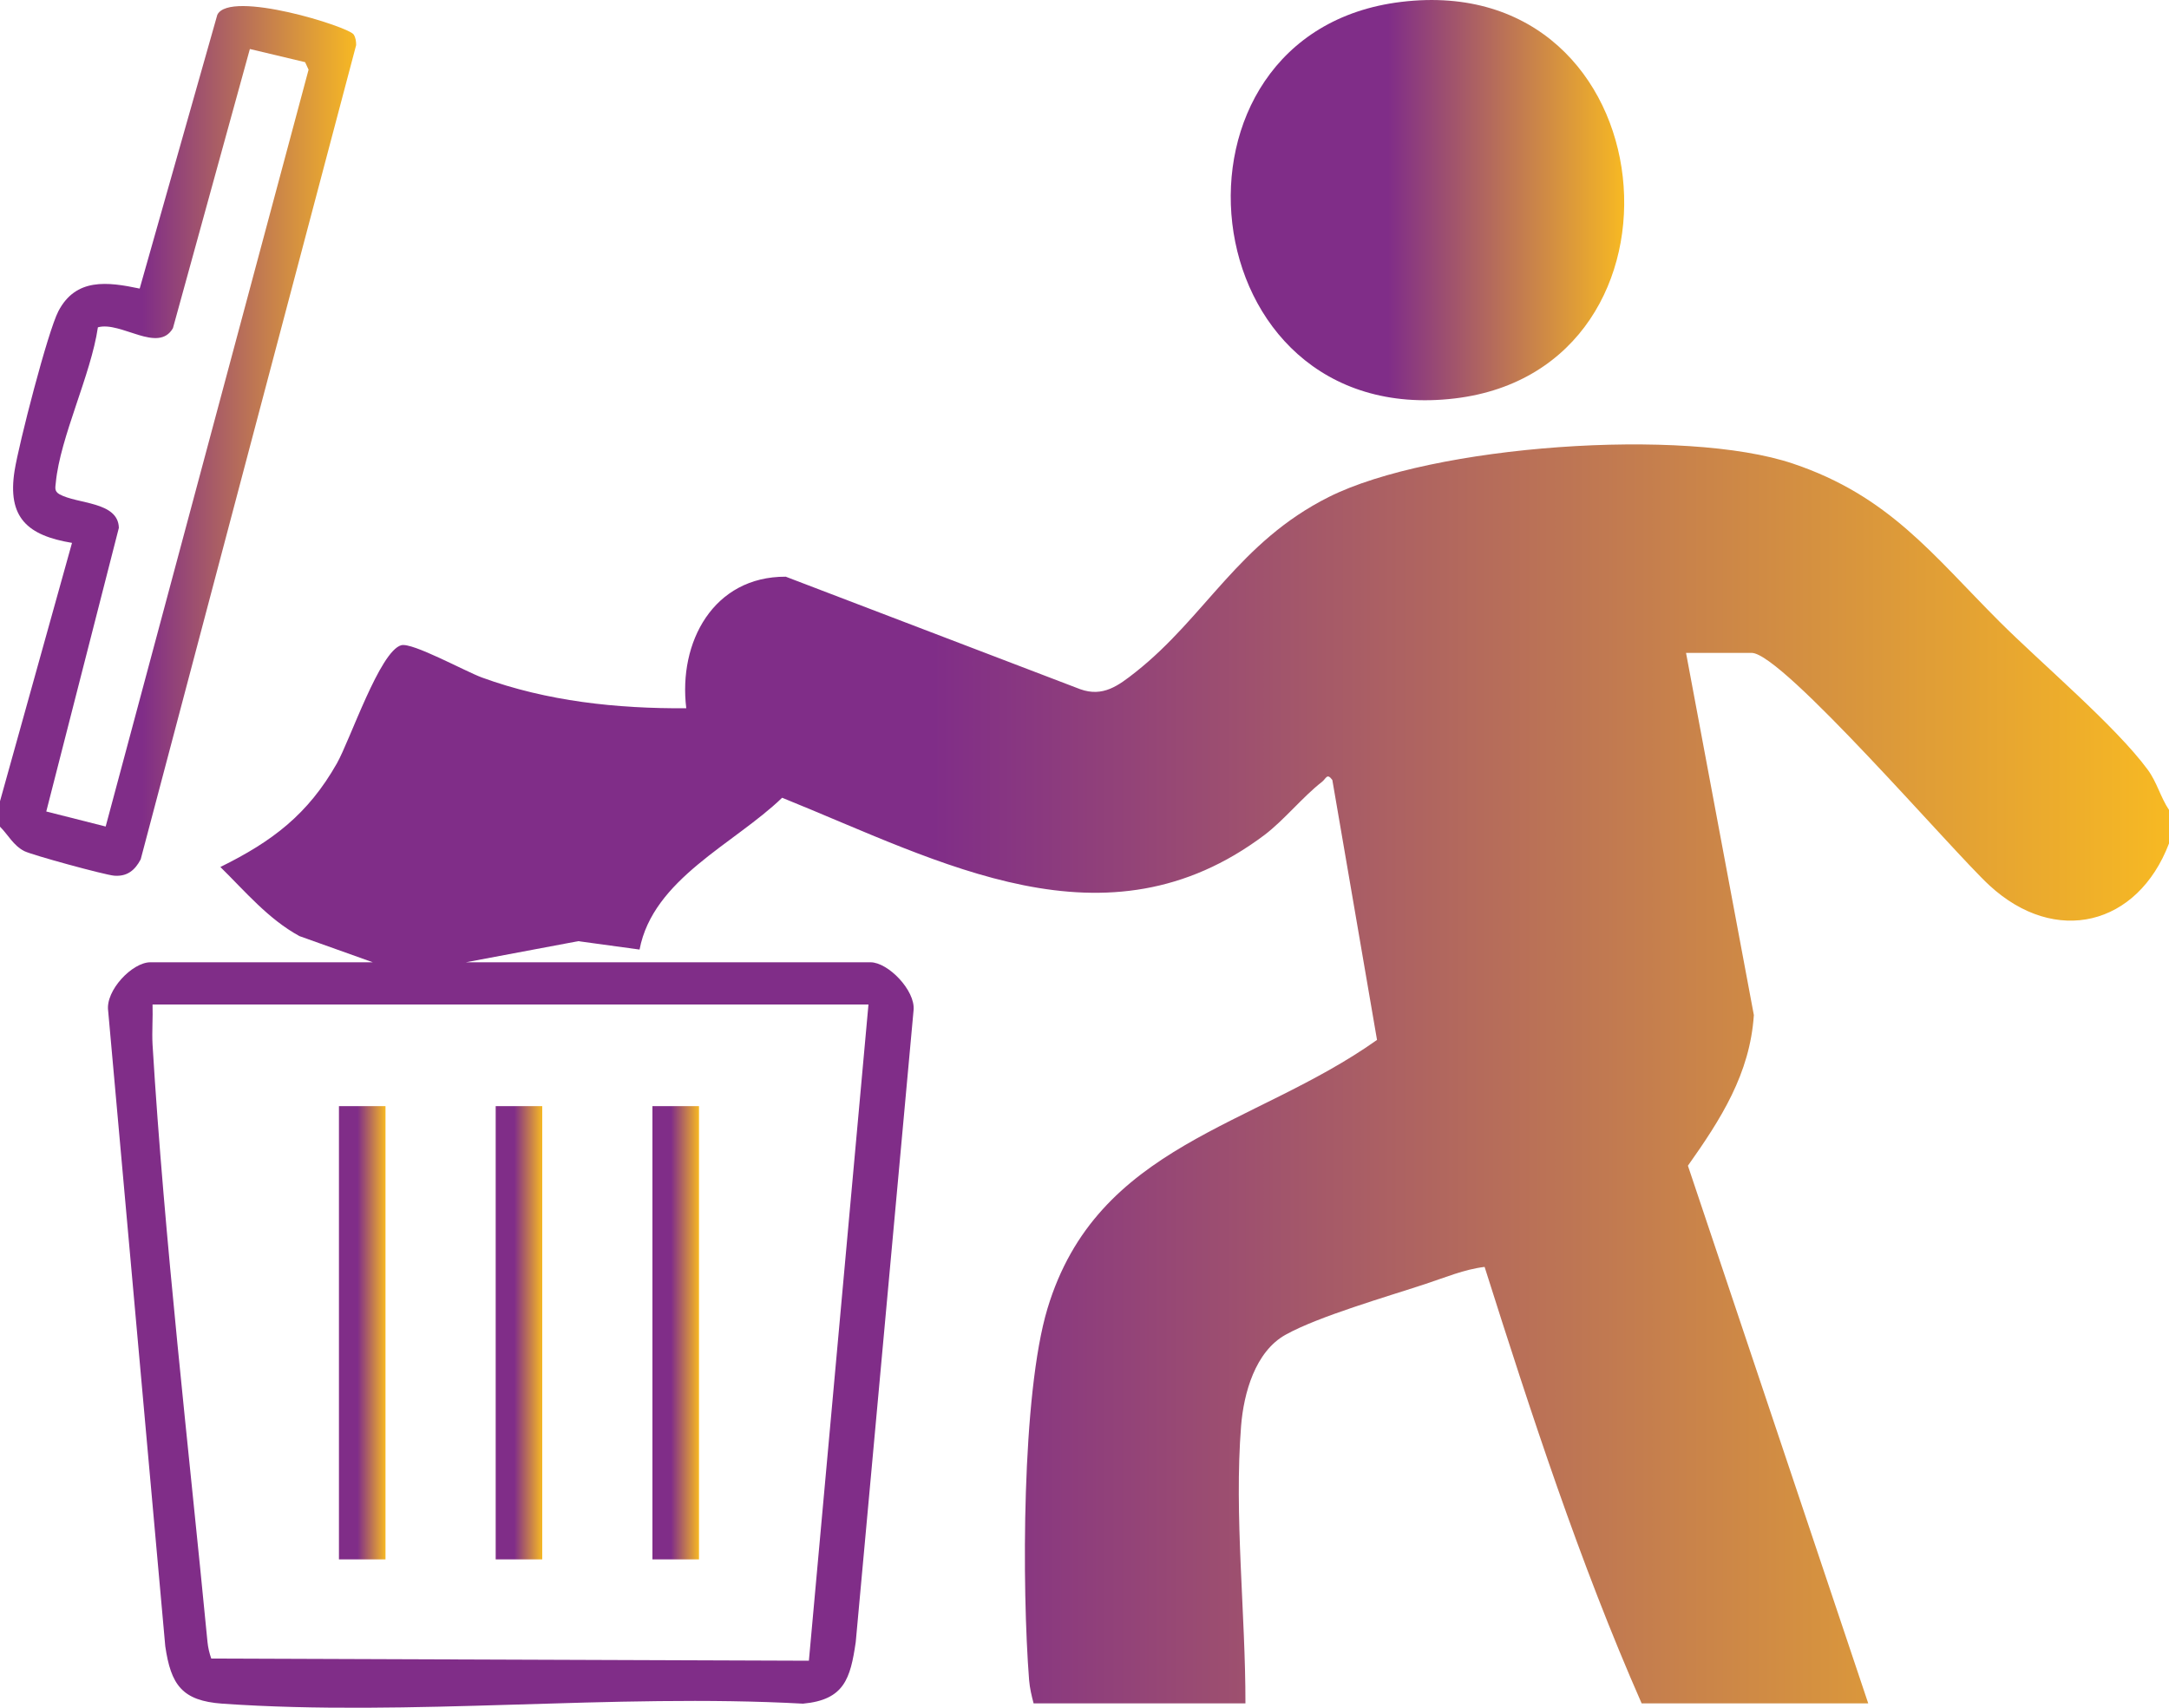 <?xml version="1.0" encoding="UTF-8"?><svg id="Layer_1" xmlns="http://www.w3.org/2000/svg" xmlns:xlink="http://www.w3.org/1999/xlink" viewBox="0 0 150 118.12"><defs><style>.cls-1{fill:url(#linear-gradient-2);}.cls-2{fill:url(#linear-gradient-4);}.cls-3{fill:url(#linear-gradient-3);}.cls-4{fill:url(#linear-gradient-5);}.cls-5{fill:url(#linear-gradient-6);}.cls-6{fill:url(#linear-gradient);}</style><linearGradient id="linear-gradient" x1="7.47" y1="74.42" x2="150" y2="74.42" gradientUnits="userSpaceOnUse"><stop offset=".4" stop-color="#802d88"/><stop offset="1" stop-color="#f7b923"/></linearGradient><linearGradient id="linear-gradient-2" x1="0" y1="30.5" x2="24.64" y2="30.5" xlink:href="#linear-gradient"/><linearGradient id="linear-gradient-3" x1="85.11" y1="13.84" x2="112.33" y2="13.84" xlink:href="#linear-gradient"/><linearGradient id="linear-gradient-4" x1="23.44" y1="92.19" x2="26.66" y2="92.19" xlink:href="#linear-gradient"/><linearGradient id="linear-gradient-5" x1="34.28" y1="92.19" x2="37.5" y2="92.19" xlink:href="#linear-gradient"/><linearGradient id="linear-gradient-6" x1="45.12" y1="92.19" x2="48.34" y2="92.19" xlink:href="#linear-gradient"/></defs><path class="cls-6" d="M150,56v2.34c-2.17,5.7-7.86,7.11-12.42,2.9-2.52-2.32-14.32-16.08-16.44-16.08h-4.54l4.69,25.05c-.27,4.07-2.29,7.21-4.56,10.42l12.47,37.19h-15.67c-4.31-9.8-7.63-20-10.86-30.19-1.41.17-2.75.74-4.09,1.18-2.66.88-7.39,2.24-9.67,3.51-2.11,1.17-2.9,4.06-3.08,6.3-.49,6.19.31,13,.3,19.2h-14.65c-.14-.54-.26-1.03-.31-1.6-.5-6.4-.52-19.76,1.27-25.71,3.43-11.38,14.24-12.51,22.79-18.58l-3.09-17.98c-.38-.51-.42-.09-.74.15-1.29,1-2.61,2.64-3.96,3.66-10.98,8.25-22.34,1.86-33.35-2.58-3.33,3.21-8.93,5.61-9.86,10.5l-4.24-.58-7.77,1.46h27.98c1.22,0,3.11,1.95,2.98,3.31l-4,43.71c-.37,2.54-.8,4-3.65,4.26-13.11-.72-27.16.91-40.16,0-2.78-.2-3.55-1.3-3.94-3.97l-3.95-43.95c-.2-1.4,1.66-3.36,2.92-3.36h15.38l-5.07-1.81c-2.16-1.18-3.74-3.08-5.47-4.78,3.59-1.77,6.06-3.64,8.06-7.17.92-1.63,2.97-7.76,4.45-8.17.76-.21,4.41,1.8,5.57,2.23,4.52,1.65,9.33,2.16,14.14,2.13-.56-4.58,1.88-9.12,6.88-9.1l20.36,7.78c1.58.57,2.65-.25,3.82-1.17,4.84-3.82,7.15-9,13.37-12.12,7.14-3.59,24.63-4.84,32.11-2.31,6.63,2.23,9.65,6.3,14.27,10.92,2.87,2.87,8.04,7.23,10.26,10.25.64.87.88,1.9,1.47,2.78ZM60.06,69.48H10.55c.03.92-.05,1.86,0,2.78.82,13.52,2.49,27.77,3.8,41.32.04.39.13.77.26,1.14l41.33.15,4.12-45.39Z"/><path class="cls-1" d="M0,57.18v-1.76l4.98-17.87c-3.07-.51-4.49-1.74-3.97-5,.29-1.83,2.29-9.61,3.03-11.03,1.21-2.31,3.39-2.03,5.62-1.56L15.03,1.02c.87-1.75,9.11.83,9.43,1.37.14.22.17.48.17.73l-14.9,56.32c-.4.76-.94,1.2-1.83,1.13-.64-.05-5.66-1.42-6.22-1.7-.75-.38-1.12-1.13-1.68-1.69ZM7.31,57.16L21.34,4.82l-.24-.52-3.82-.91-5.32,19.31c-1.02,1.77-3.6-.5-5.19-.06-.48,3.29-2.61,7.59-2.91,10.74-.03.33-.12.59.24.8,1.23.7,4.07.49,4.12,2.33l-5.02,19.62,4.11,1.04Z"/><path class="cls-3" d="M96.91.13c18.56-2.24,21.05,25.37,3.69,27.43-18.5,2.19-21.28-25.31-3.69-27.43Z"/><rect class="cls-2" x="23.44" y="76.51" width="3.22" height="31.35"/><rect class="cls-4" x="34.28" y="76.51" width="3.22" height="31.35"/><rect class="cls-5" x="45.12" y="76.51" width="3.22" height="31.35"/></svg>